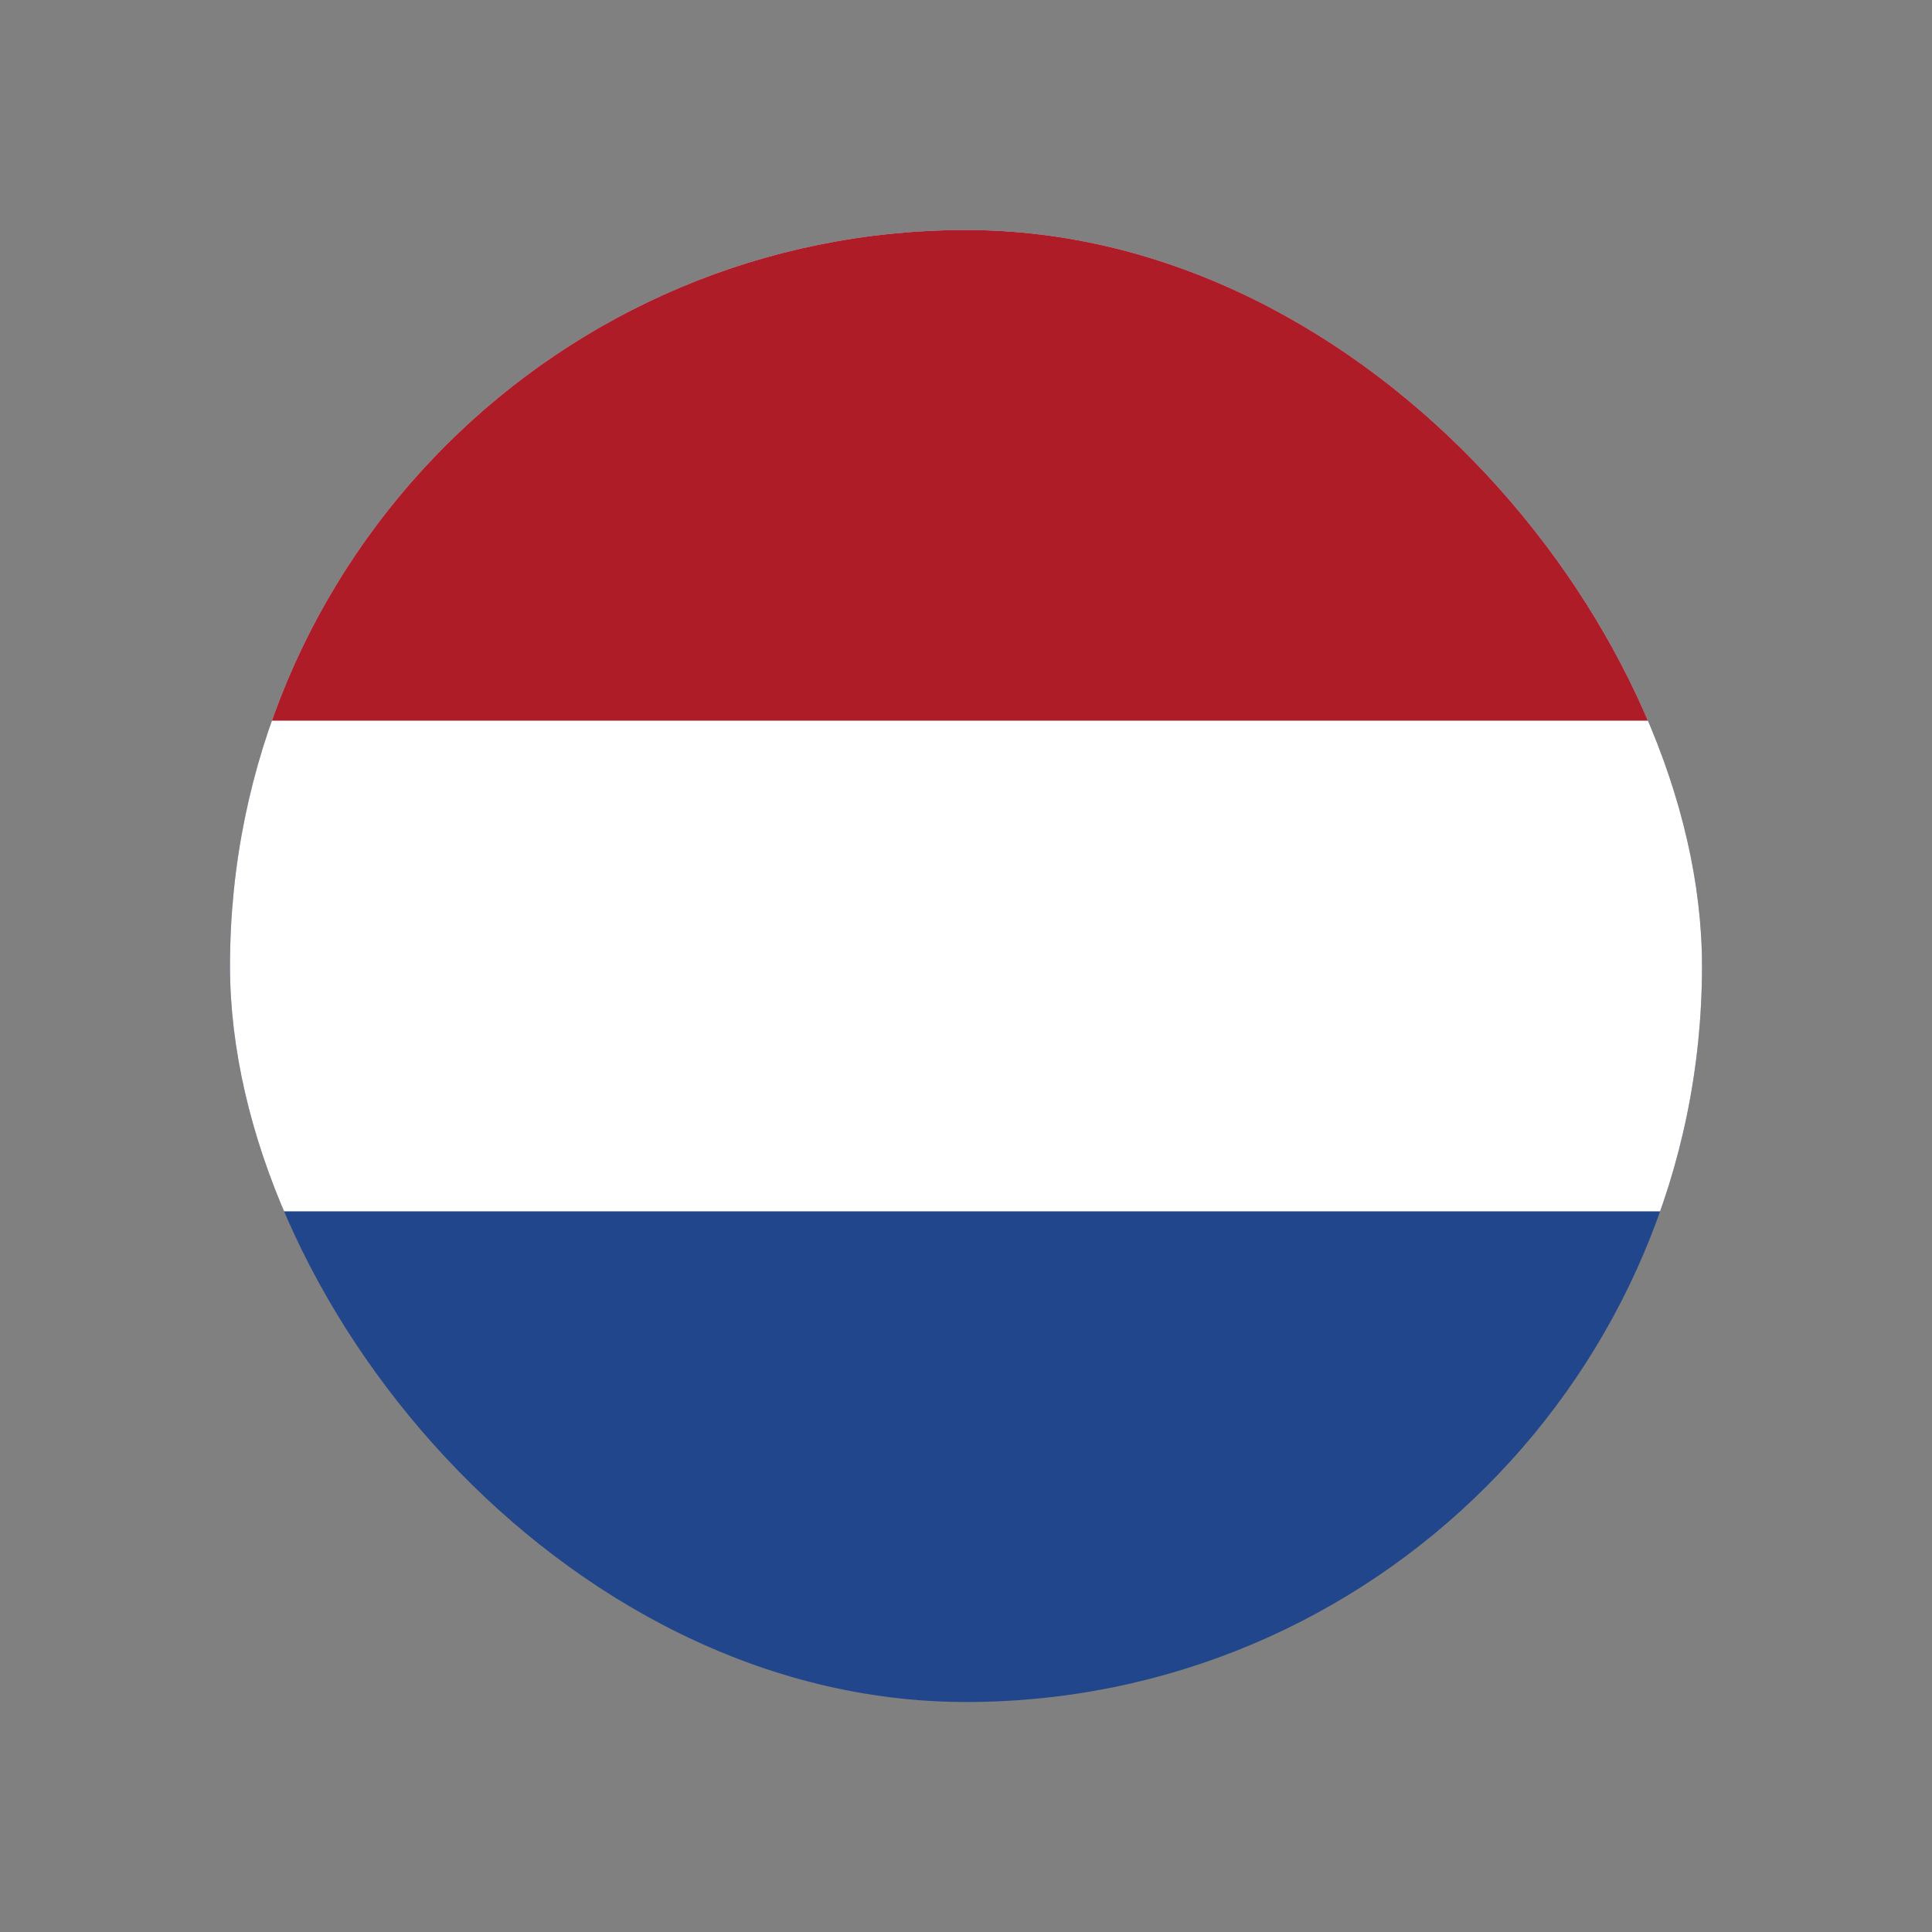 <svg width="42" height="42" viewBox="0 0 42 42" fill="none" xmlns="http://www.w3.org/2000/svg">
<rect x="0" y="0" width="42" height="42" fill="#808080" stroke="none"/>
<g clip-path="url(#clip0_1823_649)">
<g clip-path="url(#clip1_1823_649)">
<path d="M45 5H-3V37H45V5Z" fill="#21468B"/>
<path d="M45 5H-3V26.333H45V5Z" fill="white"/>
<path d="M45 5H-3V15.667H45V5Z" fill="#AE1C28"/>
</g>
</g>
<defs>
<clipPath id="clip0_1823_649">
<rect x="5" y="5" width="32" height="32" rx="16" fill="white"/>
</clipPath>
<clipPath id="clip1_1823_649">
<rect width="48" height="32" fill="white" transform="translate(-3 5)"/>
</clipPath>
</defs>
</svg>
